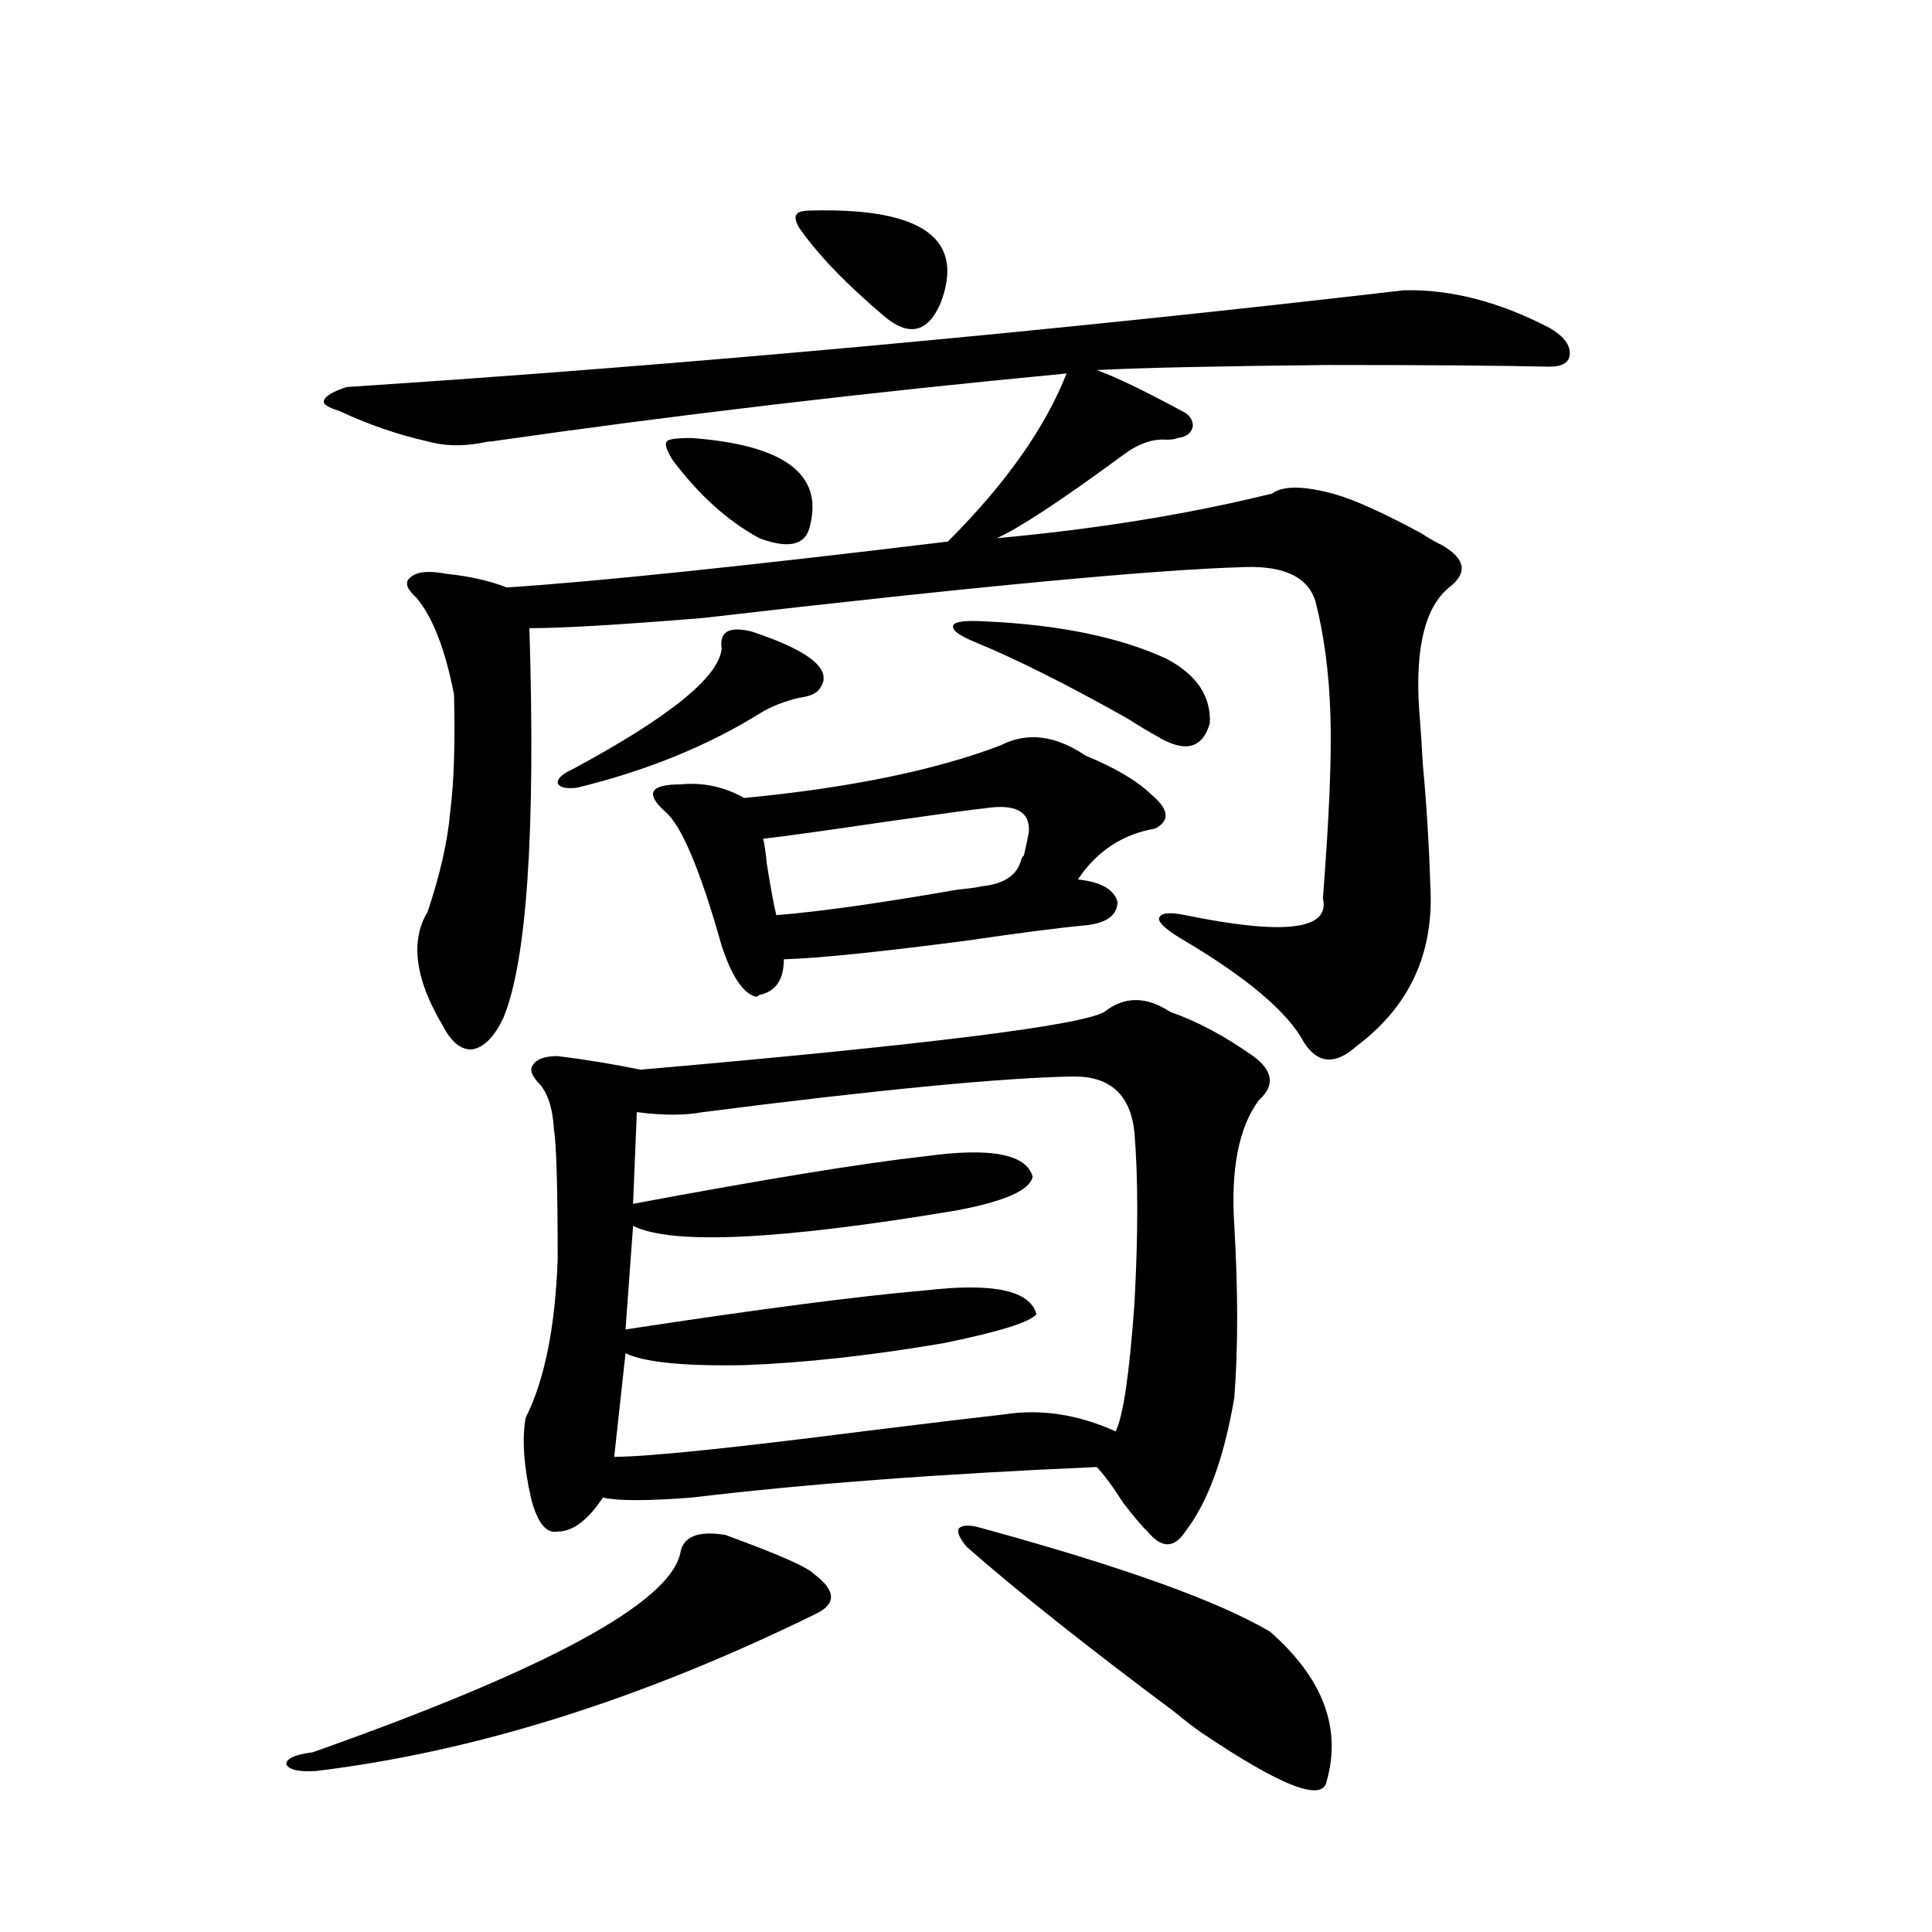 <?xml version="1.0" encoding="utf-8"?>
<!-- Generator: Adobe Illustrator 16.0.0, SVG Export Plug-In . SVG Version: 6.00 Build 0)  -->
<!DOCTYPE svg PUBLIC "-//W3C//DTD SVG 1.1//EN" "http://www.w3.org/Graphics/SVG/1.1/DTD/svg11.dtd">
<svg version="1.1" id="图层_1" xmlns="http://www.w3.org/2000/svg" xmlns:xlink="http://www.w3.org/1999/xlink" x="0px" y="0px"
	 width="1000px" height="1000px" viewBox="0 0 1000 1000" enable-background="new 0 0 1000 1000" xml:space="preserve">
<path d="M375.479,794.484c27.316,9.971,42.591,16.699,45.853,20.215c11.707,8.789,11.707,15.82,0,21.094
	c-89.754,43.945-175.605,70.89-257.555,80.859c-9.115,0.577-14.313-0.59-15.609-3.516c0-2.938,4.543-4.984,13.658-6.152
	c120.973-42.777,184.386-77.055,190.239-102.832C353.36,795.363,361.165,792.15,375.479,794.484z M726.689,150.246
	c24.055-0.576,49.1,5.864,75.12,19.336c7.149,4.106,10.731,8.501,10.731,13.184c0,4.697-3.582,7.031-10.731,7.031
	c-24.725-0.576-62.772-0.879-114.144-0.879c-57.895,0.591-97.894,1.47-119.997,2.637c9.756,3.516,24.39,10.547,43.901,21.094
	c3.902,1.758,5.854,4.395,5.854,7.91c-0.655,3.516-3.262,5.576-7.805,6.152c-1.311,0.591-3.262,0.879-5.854,0.879
	c-7.164-0.576-14.634,2.061-22.438,7.91c-31.874,23.442-53.657,37.793-65.364,43.066c51.371-4.683,98.534-12.305,141.46-22.852
	c0.641,0,1.296-0.288,1.951-0.879c5.854-3.516,16.25-3.213,31.219,0.879c10.396,2.939,25.365,9.668,44.877,20.215
	c4.543,2.939,8.125,4.985,10.731,6.152c12.348,7.031,13.658,14.365,3.902,21.973c-12.362,9.971-17.561,30.762-15.609,62.402
	c0.641,7.622,1.296,17.29,1.951,29.004c1.951,21.094,3.247,42.188,3.902,63.281c1.951,34.58-10.731,62.114-38.048,82.617
	c-11.066,9.971-20.167,9.38-27.316-1.758c-8.46-15.82-29.603-33.687-63.413-53.613c-7.805-4.683-11.707-8.198-11.707-10.547
	c0.641-2.925,5.198-3.516,13.658-1.758c51.371,10.547,75.12,7.622,71.218-8.789c3.247-41.597,4.543-72.949,3.902-94.043
	c-0.655-22.261-3.262-42.188-7.805-59.766c-3.902-12.305-15.944-18.154-36.097-17.578c-45.532,1.182-139.188,9.971-280.969,26.367
	c-42.926,3.516-72.849,5.273-89.754,5.273c3.247,105.469-1.311,172.856-13.658,202.148c-4.558,9.38-9.756,14.653-15.609,15.82
	c-5.854,0.591-11.066-3.516-15.609-12.305c-14.313-24.019-16.92-43.643-7.805-58.887c6.494-19.336,10.396-36.611,11.707-51.855
	c1.951-15.229,2.592-35.444,1.951-60.645c-4.558-23.428-11.066-40.127-19.512-50.098c-5.213-4.683-6.188-8.198-2.927-10.547
	c3.247-2.925,9.421-3.516,18.536-1.758c11.707,1.182,22.104,3.516,31.219,7.031c45.518-2.925,121.613-10.835,228.287-23.73
	c29.908-29.883,50.396-58.887,61.462-87.012c-104.723,9.971-203.897,21.685-297.554,35.156c-1.311,0-3.262,0.303-5.854,0.879
	c-9.756,1.758-18.871,1.47-27.316-0.879c-15.609-3.516-30.898-8.789-45.853-15.82c-5.854-1.758-8.46-3.516-7.805-5.273
	c0.641-2.334,4.543-4.683,11.707-7.031C357.583,188.63,540.018,171.931,726.689,150.246z M605.717,523.781
	c13.658,4.697,27.957,12.305,42.926,22.852c10.396,7.622,11.372,15.244,2.927,22.852c-10.411,14.063-14.634,35.747-12.683,65.039
	c1.951,33.989,1.951,63.584,0,88.77c-5.213,31.064-13.658,54.204-25.365,69.434c-5.854,8.789-12.362,8.789-19.512,0
	c-2.606-2.334-6.829-7.319-12.683-14.941c-5.213-8.198-9.756-14.351-13.658-18.457c-81.309,3.516-151.216,8.789-209.751,15.82
	c-22.773,1.758-38.048,1.758-45.853,0c-7.805,11.729-15.609,17.578-23.414,17.578c-5.854,1.182-10.411-4.395-13.658-16.699
	c-3.902-16.987-4.878-31.05-2.927-42.188c9.756-19.336,15.274-46.582,16.585-81.738c0-37.49-0.655-60.054-1.951-67.676
	c-0.655-11.123-3.262-19.033-7.805-23.73c-3.902-4.092-4.878-7.319-2.927-9.668c1.951-2.925,6.174-4.395,12.683-4.395
	c14.299,1.758,28.612,4.106,42.926,7.031c147.634-12.881,227.632-22.852,239.994-29.883
	C581.968,515.583,593.354,515.583,605.717,523.781z M389.137,326.906c31.859,10.547,43.246,20.806,34.146,30.762
	c-1.951,1.758-5.213,2.939-9.756,3.516c-7.164,1.758-13.338,4.106-18.536,7.031c-27.972,17.578-60.166,30.762-96.583,39.551
	c-5.854,0.591-9.115-0.288-9.756-2.637c0-2.334,2.592-4.683,7.805-7.031c50.075-26.943,75.761-47.749,77.071-62.402
	C372.217,326.906,377.43,323.981,389.137,326.906z M555.962,557.18c-36.432,0.591-100.485,6.743-192.19,18.457
	c-9.115,1.758-20.487,1.758-34.146,0l-1.951,47.461c68.932-12.881,119.342-21.094,151.216-24.609
	c33.811-4.683,52.347-1.167,55.608,10.547c-1.311,7.031-14.634,12.896-39.999,17.578c-91.064,15.244-146.673,17.881-166.825,7.91
	l-3.902,53.613c68.932-10.547,120.638-17.275,155.118-20.215c35.121-4.092,54.298,0,57.56,12.305
	c-3.262,4.106-19.191,9.092-47.804,14.941c-37.728,6.455-72.193,10.259-103.412,11.426c-31.219,0.591-51.706-1.455-61.462-6.152
	l-5.854,53.613c16.905,0,59.831-4.395,128.777-13.184c33.17-4.092,57.56-7.031,73.169-8.789c18.856-2.925,38.048,0,57.56,8.789
	c3.902-7.607,7.149-29.58,9.756-65.918c1.951-35.732,1.951-65.327,0-88.77C585.229,566.848,574.818,557.18,555.962,557.18z
	 M352.064,406.008c11.707-1.167,22.759,1.182,33.17,7.031c54.633-5.273,98.854-14.351,132.68-27.246
	c13.658-7.031,28.292-5.273,43.901,5.273c15.609,6.455,26.981,13.184,34.146,20.215c9.101,7.622,9.756,13.486,1.951,17.578
	c-16.92,2.939-30.243,11.729-39.999,26.367c11.707,1.182,18.536,4.985,20.487,11.426c0,7.031-5.533,11.138-16.585,12.305
	c-13.018,1.182-33.505,3.818-61.462,7.91c-44.877,5.864-76.431,9.092-94.632,9.668c0,10.547-4.237,16.699-12.683,18.457
	c-0.655,0.591-1.311,0.879-1.951,0.879c-6.509-1.758-12.362-10.547-17.561-26.367c-11.066-39.248-20.822-62.402-29.268-69.434
	c-5.213-4.683-7.164-8.198-5.854-10.547C339.702,407.189,344.26,406.008,352.064,406.008z M357.918,226.711
	c47.469,3.516,67.956,18.457,61.462,44.824c-1.951,10.547-10.731,12.896-26.341,7.031c-16.265-8.789-31.219-22.261-44.877-40.43
	c-3.262-5.273-4.237-8.486-2.927-9.668C345.876,227.302,350.113,226.711,357.918,226.711z M510.109,418.313
	c-5.854,0.591-23.094,2.939-51.706,7.031c-31.874,4.697-53.017,7.622-63.413,8.789c0.641,2.349,1.296,6.743,1.951,13.184
	c1.951,12.305,3.567,21.094,4.878,26.367c22.104-1.758,53.322-6.152,93.656-13.184c5.854-0.576,10.076-1.167,12.683-1.758
	c11.707-1.167,18.536-5.85,20.487-14.063l0.976-1.758c0,1.758,0.976-2.334,2.927-12.305
	C533.188,420.07,525.719,415.979,510.109,418.313z M421.331,108.938c56.584-1.167,78.367,14.941,65.364,48.34
	c-6.509,14.653-15.944,17.002-28.292,7.031c-20.167-16.987-35.121-32.52-44.877-46.582c-1.951-3.516-2.286-5.85-0.976-7.031
	C413.191,109.528,416.118,108.938,421.331,108.938z M510.109,321.633c38.368,1.758,69.587,8.213,93.656,19.336
	c15.609,8.213,23.079,19.336,22.438,33.398c-3.902,13.486-13.338,15.532-28.292,6.152c-3.262-1.758-8.14-4.683-14.634-8.789
	c-31.219-17.578-57.56-30.762-79.022-39.551c-8.46-3.516-12.042-6.44-10.731-8.789C494.82,321.633,500.354,321.057,510.109,321.633z
	 M508.158,790.969c72.834,19.927,122.589,37.793,149.265,53.613c27.316,24.02,37.072,49.796,29.268,77.344
	c-1.951,11.124-23.749,2.637-65.364-25.488c-2.606-1.758-7.164-5.273-13.658-10.547c-45.532-33.988-81.309-62.402-107.314-85.254
	c-3.902-4.683-5.213-7.91-3.902-9.668C498.402,789.211,502.305,789.211,508.158,790.969z"/>
</svg>
